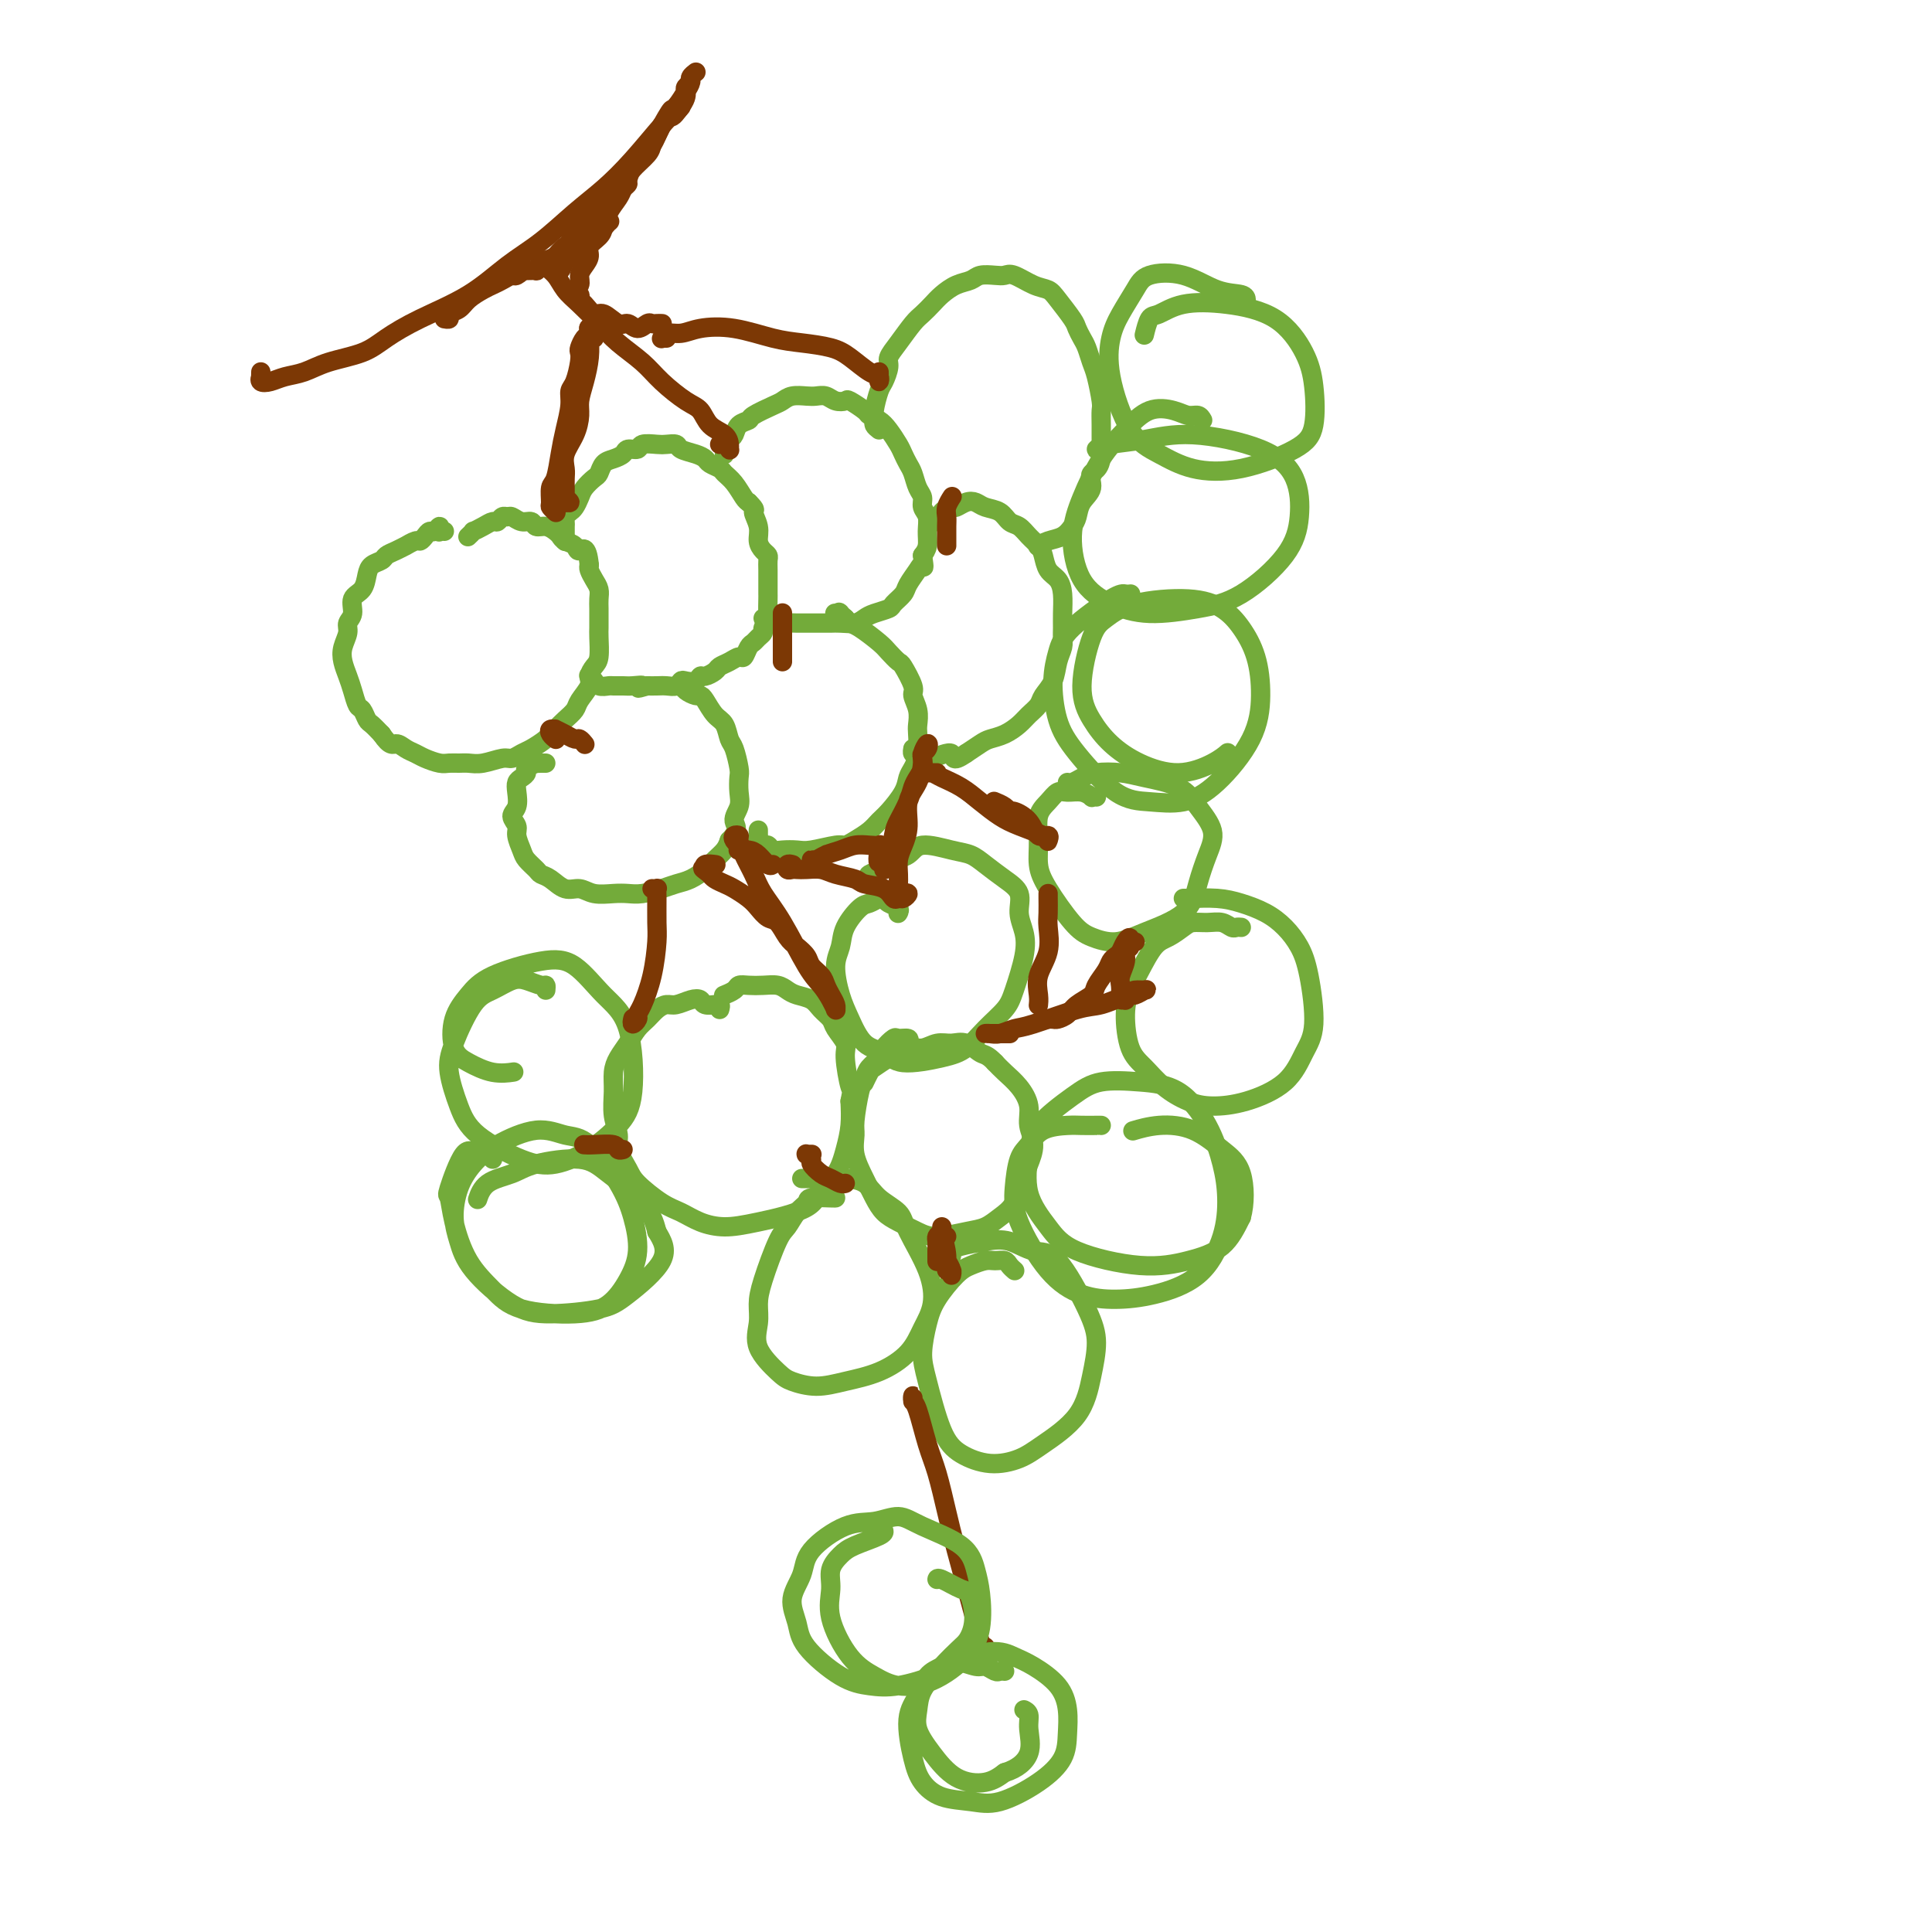 <svg viewBox='0 0 400 400' version='1.1' xmlns='http://www.w3.org/2000/svg' xmlns:xlink='http://www.w3.org/1999/xlink'><g fill='none' stroke='rgb(115,171,58)' stroke-width='4' stroke-linecap='round' stroke-linejoin='round'><path d='M92,110c-0.416,-0.039 -0.833,-0.078 -1,0c-0.167,0.078 -0.086,0.272 0,0c0.086,-0.272 0.177,-1.011 0,-1c-0.177,0.011 -0.624,0.772 -1,1c-0.376,0.228 -0.683,-0.079 -1,0c-0.317,0.079 -0.644,0.542 -1,1c-0.356,0.458 -0.742,0.910 -1,1c-0.258,0.090 -0.388,-0.183 -1,0c-0.612,0.183 -1.707,0.823 -2,1c-0.293,0.177 0.216,-0.108 0,0c-0.216,0.108 -1.157,0.608 -2,1c-0.843,0.392 -1.586,0.675 -2,1c-0.414,0.325 -0.497,0.691 -1,1c-0.503,0.309 -1.426,0.562 -2,1c-0.574,0.438 -0.799,1.062 -1,2c-0.201,0.938 -0.379,2.190 -1,3c-0.621,0.810 -1.687,1.179 -2,2c-0.313,0.821 0.125,2.096 0,3c-0.125,0.904 -0.815,1.439 -1,2c-0.185,0.561 0.136,1.150 0,2c-0.136,0.850 -0.727,1.962 -1,3c-0.273,1.038 -0.228,2.003 0,3c0.228,0.997 0.639,2.025 1,3c0.361,0.975 0.673,1.896 1,3c0.327,1.104 0.668,2.393 1,3c0.332,0.607 0.656,0.534 1,1c0.344,0.466 0.708,1.472 1,2c0.292,0.528 0.512,0.580 1,1c0.488,0.420 1.244,1.210 2,2'/><path d='M79,152c1.823,2.726 2.379,2.041 3,2c0.621,-0.041 1.307,0.563 2,1c0.693,0.437 1.393,0.706 2,1c0.607,0.294 1.121,0.615 2,1c0.879,0.385 2.124,0.836 3,1c0.876,0.164 1.383,0.040 2,0c0.617,-0.040 1.344,0.004 2,0c0.656,-0.004 1.240,-0.057 2,0c0.760,0.057 1.697,0.223 3,0c1.303,-0.223 2.972,-0.836 4,-1c1.028,-0.164 1.416,0.122 2,0c0.584,-0.122 1.363,-0.651 2,-1c0.637,-0.349 1.130,-0.516 2,-1c0.870,-0.484 2.116,-1.283 3,-2c0.884,-0.717 1.408,-1.351 2,-2c0.592,-0.649 1.254,-1.314 2,-2c0.746,-0.686 1.576,-1.391 2,-2c0.424,-0.609 0.443,-1.120 1,-2c0.557,-0.880 1.652,-2.130 2,-3c0.348,-0.870 -0.050,-1.360 0,-2c0.050,-0.640 0.549,-1.431 1,-2c0.451,-0.569 0.853,-0.915 1,-2c0.147,-1.085 0.039,-2.910 0,-4c-0.039,-1.090 -0.010,-1.447 0,-2c0.010,-0.553 -0.000,-1.303 0,-2c0.000,-0.697 0.010,-1.342 0,-2c-0.010,-0.658 -0.041,-1.328 0,-2c0.041,-0.672 0.155,-1.345 0,-2c-0.155,-0.655 -0.580,-1.292 -1,-2c-0.420,-0.708 -0.834,-1.488 -1,-2c-0.166,-0.512 -0.083,-0.756 0,-1'/><path d='M122,117c-0.421,-4.499 -1.474,-3.247 -2,-3c-0.526,0.247 -0.525,-0.512 -1,-1c-0.475,-0.488 -1.427,-0.704 -2,-1c-0.573,-0.296 -0.769,-0.672 -1,-1c-0.231,-0.328 -0.498,-0.609 -1,-1c-0.502,-0.391 -1.237,-0.893 -2,-1c-0.763,-0.107 -1.552,0.182 -2,0c-0.448,-0.182 -0.554,-0.834 -1,-1c-0.446,-0.166 -1.233,0.156 -2,0c-0.767,-0.156 -1.514,-0.789 -2,-1c-0.486,-0.211 -0.710,-0.001 -1,0c-0.290,0.001 -0.646,-0.206 -1,0c-0.354,0.206 -0.707,0.825 -1,1c-0.293,0.175 -0.527,-0.093 -1,0c-0.473,0.093 -1.185,0.547 -2,1c-0.815,0.453 -1.734,0.905 -2,1c-0.266,0.095 0.121,-0.167 0,0c-0.121,0.167 -0.749,0.762 -1,1c-0.251,0.238 -0.126,0.119 0,0'/><path d='M117,112c0.000,0.089 0.000,0.179 0,0c-0.000,-0.179 -0.001,-0.625 0,-1c0.001,-0.375 0.003,-0.678 0,-1c-0.003,-0.322 -0.012,-0.663 0,-1c0.012,-0.337 0.045,-0.671 0,-1c-0.045,-0.329 -0.168,-0.654 0,-1c0.168,-0.346 0.626,-0.713 1,-1c0.374,-0.287 0.664,-0.496 1,-1c0.336,-0.504 0.719,-1.305 1,-2c0.281,-0.695 0.459,-1.286 1,-2c0.541,-0.714 1.444,-1.553 2,-2c0.556,-0.447 0.764,-0.502 1,-1c0.236,-0.498 0.501,-1.439 1,-2c0.499,-0.561 1.231,-0.743 2,-1c0.769,-0.257 1.575,-0.591 2,-1c0.425,-0.409 0.470,-0.894 1,-1c0.530,-0.106 1.547,0.167 2,0c0.453,-0.167 0.343,-0.774 1,-1c0.657,-0.226 2.080,-0.072 3,0c0.920,0.072 1.336,0.061 2,0c0.664,-0.061 1.577,-0.171 2,0c0.423,0.171 0.355,0.623 1,1c0.645,0.377 2.003,0.678 3,1c0.997,0.322 1.632,0.665 2,1c0.368,0.335 0.469,0.660 1,1c0.531,0.340 1.490,0.693 2,1c0.510,0.307 0.570,0.567 1,1c0.430,0.433 1.231,1.040 2,2c0.769,0.960 1.505,2.274 2,3c0.495,0.726 0.747,0.863 1,1'/><path d='M155,104c1.864,1.859 1.025,1.506 1,2c-0.025,0.494 0.764,1.833 1,3c0.236,1.167 -0.080,2.160 0,3c0.080,0.840 0.557,1.527 1,2c0.443,0.473 0.851,0.733 1,1c0.149,0.267 0.040,0.542 0,1c-0.040,0.458 -0.011,1.100 0,2c0.011,0.900 0.004,2.057 0,3c-0.004,0.943 -0.005,1.671 0,2c0.005,0.329 0.016,0.259 0,1c-0.016,0.741 -0.060,2.292 0,3c0.060,0.708 0.223,0.571 0,1c-0.223,0.429 -0.833,1.423 -1,2c-0.167,0.577 0.110,0.737 0,1c-0.110,0.263 -0.606,0.630 -1,1c-0.394,0.370 -0.686,0.743 -1,1c-0.314,0.257 -0.652,0.398 -1,1c-0.348,0.602 -0.708,1.667 -1,2c-0.292,0.333 -0.516,-0.064 -1,0c-0.484,0.064 -1.229,0.591 -2,1c-0.771,0.409 -1.567,0.702 -2,1c-0.433,0.298 -0.501,0.602 -1,1c-0.499,0.398 -1.429,0.890 -2,1c-0.571,0.110 -0.782,-0.163 -1,0c-0.218,0.163 -0.443,0.762 -1,1c-0.557,0.238 -1.448,0.116 -2,0c-0.552,-0.116 -0.767,-0.227 -1,0c-0.233,0.227 -0.485,0.793 -1,1c-0.515,0.207 -1.292,0.056 -2,0c-0.708,-0.056 -1.345,-0.016 -2,0c-0.655,0.016 -1.327,0.008 -2,0'/><path d='M134,142c-3.224,0.928 -1.282,0.248 -1,0c0.282,-0.248 -1.094,-0.065 -2,0c-0.906,0.065 -1.343,0.014 -2,0c-0.657,-0.014 -1.534,0.011 -2,0c-0.466,-0.011 -0.521,-0.059 -1,0c-0.479,0.059 -1.383,0.226 -2,0c-0.617,-0.226 -0.949,-0.844 -1,-1c-0.051,-0.156 0.179,0.150 0,0c-0.179,-0.150 -0.765,-0.757 -1,-1c-0.235,-0.243 -0.117,-0.121 0,0'/><path d='M150,94c-0.006,0.090 -0.012,0.180 0,0c0.012,-0.180 0.044,-0.629 0,-1c-0.044,-0.371 -0.162,-0.663 0,-1c0.162,-0.337 0.604,-0.719 1,-1c0.396,-0.281 0.747,-0.460 1,-1c0.253,-0.540 0.410,-1.440 1,-2c0.590,-0.560 1.613,-0.781 2,-1c0.387,-0.219 0.138,-0.437 1,-1c0.862,-0.563 2.836,-1.471 4,-2c1.164,-0.529 1.519,-0.679 2,-1c0.481,-0.321 1.087,-0.815 2,-1c0.913,-0.185 2.133,-0.063 3,0c0.867,0.063 1.382,0.068 2,0c0.618,-0.068 1.339,-0.208 2,0c0.661,0.208 1.261,0.763 2,1c0.739,0.237 1.615,0.157 2,0c0.385,-0.157 0.277,-0.391 1,0c0.723,0.391 2.277,1.407 3,2c0.723,0.593 0.613,0.764 1,1c0.387,0.236 1.269,0.539 2,1c0.731,0.461 1.309,1.081 2,2c0.691,0.919 1.494,2.137 2,3c0.506,0.863 0.714,1.372 1,2c0.286,0.628 0.650,1.376 1,2c0.350,0.624 0.686,1.125 1,2c0.314,0.875 0.606,2.124 1,3c0.394,0.876 0.891,1.379 1,2c0.109,0.621 -0.170,1.360 0,2c0.170,0.640 0.788,1.182 1,2c0.212,0.818 0.019,1.913 0,3c-0.019,1.087 0.138,2.168 0,3c-0.138,0.832 -0.569,1.416 -1,2'/><path d='M191,115c0.494,3.374 0.230,2.308 0,2c-0.230,-0.308 -0.427,0.141 -1,1c-0.573,0.859 -1.522,2.128 -2,3c-0.478,0.872 -0.484,1.347 -1,2c-0.516,0.653 -1.541,1.485 -2,2c-0.459,0.515 -0.353,0.712 -1,1c-0.647,0.288 -2.046,0.666 -3,1c-0.954,0.334 -1.462,0.626 -2,1c-0.538,0.374 -1.107,0.832 -2,1c-0.893,0.168 -2.112,0.045 -3,0c-0.888,-0.045 -1.445,-0.012 -2,0c-0.555,0.012 -1.107,0.004 -2,0c-0.893,-0.004 -2.127,-0.005 -3,0c-0.873,0.005 -1.387,0.015 -2,0c-0.613,-0.015 -1.327,-0.057 -2,0c-0.673,0.057 -1.305,0.211 -2,0c-0.695,-0.211 -1.454,-0.789 -2,-1c-0.546,-0.211 -0.878,-0.057 -1,0c-0.122,0.057 -0.035,0.016 0,0c0.035,-0.016 0.017,-0.008 0,0'/><path d='M113,158c-0.457,0.002 -0.915,0.003 -1,0c-0.085,-0.003 0.202,-0.012 0,0c-0.202,0.012 -0.894,0.045 -1,0c-0.106,-0.045 0.374,-0.167 0,0c-0.374,0.167 -1.603,0.624 -2,1c-0.397,0.376 0.039,0.671 0,1c-0.039,0.329 -0.551,0.693 -1,1c-0.449,0.307 -0.834,0.558 -1,1c-0.166,0.442 -0.112,1.076 0,2c0.112,0.924 0.282,2.138 0,3c-0.282,0.862 -1.016,1.371 -1,2c0.016,0.629 0.782,1.376 1,2c0.218,0.624 -0.111,1.123 0,2c0.111,0.877 0.662,2.132 1,3c0.338,0.868 0.464,1.351 1,2c0.536,0.649 1.484,1.465 2,2c0.516,0.535 0.601,0.788 1,1c0.399,0.212 1.110,0.383 2,1c0.890,0.617 1.957,1.682 3,2c1.043,0.318 2.063,-0.110 3,0c0.937,0.110 1.791,0.759 3,1c1.209,0.241 2.774,0.076 4,0c1.226,-0.076 2.113,-0.061 3,0c0.887,0.061 1.774,0.168 3,0c1.226,-0.168 2.789,-0.611 4,-1c1.211,-0.389 2.068,-0.723 3,-1c0.932,-0.277 1.938,-0.497 3,-1c1.062,-0.503 2.182,-1.289 3,-2c0.818,-0.711 1.336,-1.345 2,-2c0.664,-0.655 1.476,-1.330 2,-2c0.524,-0.670 0.762,-1.335 1,-2'/><path d='M151,174c2.332,-2.308 1.162,-3.077 1,-4c-0.162,-0.923 0.686,-1.998 1,-3c0.314,-1.002 0.095,-1.930 0,-3c-0.095,-1.070 -0.066,-2.283 0,-3c0.066,-0.717 0.170,-0.939 0,-2c-0.170,-1.061 -0.612,-2.960 -1,-4c-0.388,-1.040 -0.720,-1.221 -1,-2c-0.280,-0.779 -0.508,-2.155 -1,-3c-0.492,-0.845 -1.249,-1.157 -2,-2c-0.751,-0.843 -1.496,-2.215 -2,-3c-0.504,-0.785 -0.766,-0.981 -1,-1c-0.234,-0.019 -0.441,0.138 -1,0c-0.559,-0.138 -1.469,-0.573 -2,-1c-0.531,-0.427 -0.681,-0.846 -1,-1c-0.319,-0.154 -0.805,-0.044 -1,0c-0.195,0.044 -0.097,0.022 0,0'/><path d='M157,172c0.002,-0.119 0.003,-0.238 0,0c-0.003,0.238 -0.012,0.833 0,1c0.012,0.167 0.044,-0.095 0,0c-0.044,0.095 -0.164,0.547 0,1c0.164,0.453 0.614,0.906 1,1c0.386,0.094 0.709,-0.170 1,0c0.291,0.170 0.550,0.774 1,1c0.450,0.226 1.090,0.075 2,0c0.910,-0.075 2.091,-0.075 3,0c0.909,0.075 1.545,0.224 3,0c1.455,-0.224 3.727,-0.823 5,-1c1.273,-0.177 1.547,0.068 2,0c0.453,-0.068 1.084,-0.447 2,-1c0.916,-0.553 2.115,-1.279 3,-2c0.885,-0.721 1.455,-1.439 2,-2c0.545,-0.561 1.064,-0.967 2,-2c0.936,-1.033 2.289,-2.693 3,-4c0.711,-1.307 0.779,-2.261 1,-3c0.221,-0.739 0.596,-1.264 1,-2c0.404,-0.736 0.836,-1.682 1,-3c0.164,-1.318 0.060,-3.008 0,-4c-0.060,-0.992 -0.076,-1.285 0,-2c0.076,-0.715 0.243,-1.850 0,-3c-0.243,-1.150 -0.895,-2.314 -1,-3c-0.105,-0.686 0.336,-0.892 0,-2c-0.336,-1.108 -1.448,-3.116 -2,-4c-0.552,-0.884 -0.543,-0.642 -1,-1c-0.457,-0.358 -1.379,-1.314 -2,-2c-0.621,-0.686 -0.940,-1.101 -2,-2c-1.060,-0.899 -2.862,-2.280 -4,-3c-1.138,-0.720 -1.611,-0.777 -2,-1c-0.389,-0.223 -0.695,-0.611 -1,-1'/><path d='M175,128c-2.024,-1.774 -1.083,-1.208 -1,-1c0.083,0.208 -0.690,0.060 -1,0c-0.310,-0.060 -0.155,-0.030 0,0'/><path d='M194,108c-0.128,-0.444 -0.256,-0.889 0,-1c0.256,-0.111 0.898,0.110 1,0c0.102,-0.110 -0.334,-0.552 0,-1c0.334,-0.448 1.439,-0.901 2,-1c0.561,-0.099 0.577,0.158 1,0c0.423,-0.158 1.254,-0.729 2,-1c0.746,-0.271 1.407,-0.242 2,0c0.593,0.242 1.117,0.698 2,1c0.883,0.302 2.124,0.451 3,1c0.876,0.549 1.387,1.497 2,2c0.613,0.503 1.329,0.561 2,1c0.671,0.439 1.297,1.258 2,2c0.703,0.742 1.485,1.408 2,2c0.515,0.592 0.765,1.110 1,2c0.235,0.890 0.455,2.153 1,3c0.545,0.847 1.414,1.277 2,2c0.586,0.723 0.890,1.740 1,3c0.110,1.260 0.026,2.762 0,4c-0.026,1.238 0.005,2.211 0,3c-0.005,0.789 -0.047,1.394 0,2c0.047,0.606 0.182,1.212 0,2c-0.182,0.788 -0.682,1.758 -1,3c-0.318,1.242 -0.455,2.755 -1,4c-0.545,1.245 -1.500,2.221 -2,3c-0.500,0.779 -0.547,1.361 -1,2c-0.453,0.639 -1.314,1.336 -2,2c-0.686,0.664 -1.198,1.294 -2,2c-0.802,0.706 -1.895,1.488 -3,2c-1.105,0.512 -2.220,0.753 -3,1c-0.780,0.247 -1.223,0.499 -2,1c-0.777,0.501 -1.889,1.250 -3,2'/><path d='M200,156c-3.251,2.264 -2.377,0.426 -3,0c-0.623,-0.426 -2.741,0.562 -4,1c-1.259,0.438 -1.658,0.327 -2,0c-0.342,-0.327 -0.628,-0.871 -1,-1c-0.372,-0.129 -0.831,0.158 -1,0c-0.169,-0.158 -0.048,-0.759 0,-1c0.048,-0.241 0.024,-0.120 0,0'/><path d='M182,89c-0.429,-0.340 -0.858,-0.681 -1,-1c-0.142,-0.319 0.005,-0.617 0,-1c-0.005,-0.383 -0.160,-0.850 0,-2c0.160,-1.150 0.636,-2.981 1,-4c0.364,-1.019 0.615,-1.225 1,-2c0.385,-0.775 0.904,-2.119 1,-3c0.096,-0.881 -0.231,-1.300 0,-2c0.231,-0.700 1.020,-1.682 2,-3c0.980,-1.318 2.152,-2.973 3,-4c0.848,-1.027 1.372,-1.427 2,-2c0.628,-0.573 1.361,-1.320 2,-2c0.639,-0.680 1.186,-1.293 2,-2c0.814,-0.707 1.895,-1.510 3,-2c1.105,-0.490 2.234,-0.669 3,-1c0.766,-0.331 1.170,-0.814 2,-1c0.830,-0.186 2.085,-0.075 3,0c0.915,0.075 1.490,0.115 2,0c0.510,-0.115 0.956,-0.385 2,0c1.044,0.385 2.685,1.426 4,2c1.315,0.574 2.303,0.682 3,1c0.697,0.318 1.104,0.847 2,2c0.896,1.153 2.282,2.931 3,4c0.718,1.069 0.770,1.428 1,2c0.230,0.572 0.640,1.358 1,2c0.360,0.642 0.671,1.140 1,2c0.329,0.860 0.677,2.081 1,3c0.323,0.919 0.623,1.536 1,3c0.377,1.464 0.833,3.774 1,5c0.167,1.226 0.045,1.369 0,2c-0.045,0.631 -0.013,1.752 0,3c0.013,1.248 0.006,2.624 0,4'/><path d='M228,92c0.446,5.237 -1.438,5.328 -2,6c-0.562,0.672 0.198,1.924 0,3c-0.198,1.076 -1.355,1.976 -2,3c-0.645,1.024 -0.779,2.173 -1,3c-0.221,0.827 -0.529,1.332 -1,2c-0.471,0.668 -1.106,1.499 -2,2c-0.894,0.501 -2.048,0.673 -3,1c-0.952,0.327 -1.700,0.808 -2,1c-0.300,0.192 -0.150,0.096 0,0'/><path d='M149,209c0.128,-0.425 0.256,-0.849 0,-1c-0.256,-0.151 -0.897,-0.027 -1,0c-0.103,0.027 0.330,-0.041 0,0c-0.330,0.041 -1.425,0.193 -2,0c-0.575,-0.193 -0.629,-0.729 -1,-1c-0.371,-0.271 -1.058,-0.277 -2,0c-0.942,0.277 -2.139,0.836 -3,1c-0.861,0.164 -1.385,-0.066 -2,0c-0.615,0.066 -1.320,0.429 -2,1c-0.680,0.571 -1.335,1.348 -2,2c-0.665,0.652 -1.341,1.177 -2,2c-0.659,0.823 -1.302,1.945 -2,3c-0.698,1.055 -1.451,2.043 -2,3c-0.549,0.957 -0.895,1.882 -1,3c-0.105,1.118 0.031,2.428 0,4c-0.031,1.572 -0.229,3.406 0,5c0.229,1.594 0.886,2.948 1,4c0.114,1.052 -0.315,1.800 0,3c0.315,1.200 1.374,2.850 2,4c0.626,1.150 0.819,1.801 2,3c1.181,1.199 3.349,2.947 5,4c1.651,1.053 2.786,1.413 4,2c1.214,0.587 2.509,1.402 4,2c1.491,0.598 3.180,0.980 5,1c1.820,0.020 3.773,-0.321 7,-1c3.227,-0.679 7.730,-1.696 10,-3c2.270,-1.304 2.307,-2.896 3,-4c0.693,-1.104 2.041,-1.718 3,-3c0.959,-1.282 1.527,-3.230 2,-5c0.473,-1.770 0.849,-3.363 1,-5c0.151,-1.637 0.075,-3.319 0,-5'/><path d='M176,228c0.533,-2.673 0.365,-1.857 0,-3c-0.365,-1.143 -0.927,-4.245 -1,-6c-0.073,-1.755 0.343,-2.162 0,-3c-0.343,-0.838 -1.447,-2.108 -2,-3c-0.553,-0.892 -0.557,-1.404 -1,-2c-0.443,-0.596 -1.325,-1.274 -2,-2c-0.675,-0.726 -1.142,-1.501 -2,-2c-0.858,-0.499 -2.106,-0.722 -3,-1c-0.894,-0.278 -1.434,-0.611 -2,-1c-0.566,-0.389 -1.159,-0.833 -2,-1c-0.841,-0.167 -1.932,-0.055 -3,0c-1.068,0.055 -2.114,0.053 -3,0c-0.886,-0.053 -1.610,-0.158 -2,0c-0.390,0.158 -0.444,0.578 -1,1c-0.556,0.422 -1.613,0.845 -2,1c-0.387,0.155 -0.104,0.042 0,0c0.104,-0.042 0.030,-0.012 0,0c-0.030,0.012 -0.015,0.006 0,0'/><path d='M189,217c-0.407,0.082 -0.815,0.164 -1,0c-0.185,-0.164 -0.148,-0.574 0,-1c0.148,-0.426 0.406,-0.868 0,-1c-0.406,-0.132 -1.474,0.048 -2,0c-0.526,-0.048 -0.508,-0.322 -1,0c-0.492,0.322 -1.494,1.241 -2,2c-0.506,0.759 -0.518,1.358 -1,2c-0.482,0.642 -1.435,1.325 -2,2c-0.565,0.675 -0.741,1.340 -1,2c-0.259,0.660 -0.599,1.313 -1,3c-0.401,1.687 -0.861,4.408 -1,6c-0.139,1.592 0.045,2.054 0,3c-0.045,0.946 -0.319,2.375 0,4c0.319,1.625 1.233,3.447 2,5c0.767,1.553 1.389,2.837 2,4c0.611,1.163 1.213,2.203 2,3c0.787,0.797 1.761,1.350 3,2c1.239,0.650 2.743,1.398 4,2c1.257,0.602 2.265,1.058 4,1c1.735,-0.058 4.195,-0.631 6,-1c1.805,-0.369 2.955,-0.534 4,-1c1.045,-0.466 1.984,-1.233 3,-2c1.016,-0.767 2.111,-1.534 3,-3c0.889,-1.466 1.574,-3.630 2,-5c0.426,-1.370 0.592,-1.945 1,-3c0.408,-1.055 1.056,-2.590 1,-4c-0.056,-1.410 -0.816,-2.696 -1,-4c-0.184,-1.304 0.208,-2.628 0,-4c-0.208,-1.372 -1.018,-2.792 -2,-4c-0.982,-1.208 -2.138,-2.202 -3,-3c-0.862,-0.798 -1.431,-1.399 -2,-2'/><path d='M206,220c-1.619,-1.723 -2.166,-1.529 -3,-2c-0.834,-0.471 -1.955,-1.606 -3,-2c-1.045,-0.394 -2.015,-0.047 -3,0c-0.985,0.047 -1.983,-0.205 -3,0c-1.017,0.205 -2.051,0.866 -3,1c-0.949,0.134 -1.813,-0.258 -3,0c-1.187,0.258 -2.696,1.166 -4,2c-1.304,0.834 -2.401,1.595 -3,2c-0.599,0.405 -0.700,0.455 -1,1c-0.300,0.545 -0.800,1.584 -1,2c-0.200,0.416 -0.100,0.208 0,0'/><path d='M173,248c-0.003,-0.005 -0.007,-0.011 0,0c0.007,0.011 0.024,0.037 -1,0c-1.024,-0.037 -3.088,-0.139 -4,0c-0.912,0.139 -0.671,0.518 -1,1c-0.329,0.482 -1.227,1.066 -2,2c-0.773,0.934 -1.422,2.219 -2,3c-0.578,0.781 -1.087,1.057 -2,3c-0.913,1.943 -2.232,5.553 -3,8c-0.768,2.447 -0.987,3.730 -1,5c-0.013,1.270 0.179,2.527 0,4c-0.179,1.473 -0.728,3.163 0,5c0.728,1.837 2.734,3.822 4,5c1.266,1.178 1.791,1.548 3,2c1.209,0.452 3.100,0.985 5,1c1.900,0.015 3.809,-0.489 6,-1c2.191,-0.511 4.664,-1.028 7,-2c2.336,-0.972 4.535,-2.399 6,-4c1.465,-1.601 2.196,-3.377 3,-5c0.804,-1.623 1.681,-3.095 2,-5c0.319,-1.905 0.081,-4.244 -1,-7c-1.081,-2.756 -3.005,-5.929 -4,-8c-0.995,-2.071 -1.060,-3.038 -2,-4c-0.940,-0.962 -2.756,-1.918 -4,-3c-1.244,-1.082 -1.916,-2.290 -3,-3c-1.084,-0.710 -2.581,-0.922 -4,-1c-1.419,-0.078 -2.759,-0.021 -4,0c-1.241,0.021 -2.384,0.006 -3,0c-0.616,-0.006 -0.704,-0.002 -1,0c-0.296,0.002 -0.799,0.000 -1,0c-0.201,-0.000 -0.101,-0.000 0,0'/><path d='M186,189c-0.054,0.090 -0.108,0.181 0,0c0.108,-0.181 0.376,-0.633 0,-1c-0.376,-0.367 -1.398,-0.648 -2,-1c-0.602,-0.352 -0.785,-0.776 -1,-1c-0.215,-0.224 -0.463,-0.247 -1,0c-0.537,0.247 -1.364,0.766 -2,1c-0.636,0.234 -1.082,0.183 -2,1c-0.918,0.817 -2.307,2.502 -3,4c-0.693,1.498 -0.689,2.807 -1,4c-0.311,1.193 -0.936,2.269 -1,4c-0.064,1.731 0.432,4.118 1,6c0.568,1.882 1.208,3.258 2,5c0.792,1.742 1.737,3.849 3,5c1.263,1.151 2.843,1.344 4,2c1.157,0.656 1.889,1.775 4,2c2.111,0.225 5.601,-0.442 8,-1c2.399,-0.558 3.708,-1.005 5,-2c1.292,-0.995 2.568,-2.538 4,-4c1.432,-1.462 3.020,-2.845 4,-4c0.980,-1.155 1.350,-2.084 2,-4c0.650,-1.916 1.578,-4.820 2,-7c0.422,-2.180 0.339,-3.637 0,-5c-0.339,-1.363 -0.933,-2.631 -1,-4c-0.067,-1.369 0.393,-2.838 0,-4c-0.393,-1.162 -1.639,-2.016 -3,-3c-1.361,-0.984 -2.839,-2.099 -4,-3c-1.161,-0.901 -2.007,-1.587 -3,-2c-0.993,-0.413 -2.132,-0.554 -4,-1c-1.868,-0.446 -4.464,-1.197 -6,-1c-1.536,0.197 -2.010,1.342 -3,2c-0.990,0.658 -2.495,0.829 -4,1'/><path d='M184,178c-1.419,0.868 -1.466,1.539 -2,2c-0.534,0.461 -1.555,0.712 -2,1c-0.445,0.288 -0.315,0.613 0,1c0.315,0.387 0.816,0.835 1,1c0.184,0.165 0.053,0.047 0,0c-0.053,-0.047 -0.026,-0.024 0,0'/><path d='M257,192c-0.351,-0.031 -0.703,-0.061 -1,0c-0.297,0.061 -0.540,0.215 -1,0c-0.460,-0.215 -1.137,-0.797 -2,-1c-0.863,-0.203 -1.910,-0.027 -3,0c-1.090,0.027 -2.221,-0.096 -3,0c-0.779,0.096 -1.206,0.412 -2,1c-0.794,0.588 -1.954,1.448 -3,2c-1.046,0.552 -1.977,0.794 -3,2c-1.023,1.206 -2.136,3.375 -3,5c-0.864,1.625 -1.478,2.707 -2,4c-0.522,1.293 -0.952,2.798 -1,5c-0.048,2.202 0.284,5.102 1,7c0.716,1.898 1.815,2.795 3,4c1.185,1.205 2.456,2.719 4,4c1.544,1.281 3.361,2.328 5,3c1.639,0.672 3.099,0.969 5,1c1.901,0.031 4.244,-0.202 7,-1c2.756,-0.798 5.924,-2.159 8,-4c2.076,-1.841 3.059,-4.162 4,-6c0.941,-1.838 1.838,-3.192 2,-6c0.162,-2.808 -0.413,-7.071 -1,-10c-0.587,-2.929 -1.187,-4.526 -2,-6c-0.813,-1.474 -1.840,-2.826 -3,-4c-1.160,-1.174 -2.453,-2.171 -4,-3c-1.547,-0.829 -3.346,-1.490 -5,-2c-1.654,-0.510 -3.161,-0.869 -5,-1c-1.839,-0.131 -4.008,-0.035 -5,0c-0.992,0.035 -0.805,0.009 -1,0c-0.195,-0.009 -0.770,-0.003 -1,0c-0.230,0.003 -0.115,0.001 0,0'/><path d='M227,165c-0.462,-0.031 -0.925,-0.062 -1,0c-0.075,0.062 0.237,0.218 0,0c-0.237,-0.218 -1.024,-0.811 -2,-1c-0.976,-0.189 -2.142,0.027 -3,0c-0.858,-0.027 -1.408,-0.297 -2,0c-0.592,0.297 -1.227,1.160 -2,2c-0.773,0.840 -1.683,1.657 -2,3c-0.317,1.343 -0.039,3.214 0,5c0.039,1.786 -0.161,3.489 0,5c0.161,1.511 0.681,2.831 2,5c1.319,2.169 3.435,5.187 5,7c1.565,1.813 2.579,2.419 4,3c1.421,0.581 3.248,1.136 5,1c1.752,-0.136 3.428,-0.961 6,-2c2.572,-1.039 6.039,-2.290 8,-4c1.961,-1.710 2.415,-3.879 3,-6c0.585,-2.121 1.301,-4.193 2,-6c0.699,-1.807 1.382,-3.349 1,-5c-0.382,-1.651 -1.828,-3.410 -3,-5c-1.172,-1.590 -2.071,-3.012 -4,-4c-1.929,-0.988 -4.888,-1.543 -7,-2c-2.112,-0.457 -3.379,-0.816 -5,-1c-1.621,-0.184 -3.597,-0.193 -5,0c-1.403,0.193 -2.232,0.588 -3,1c-0.768,0.412 -1.476,0.842 -2,1c-0.524,0.158 -0.864,0.045 -1,0c-0.136,-0.045 -0.068,-0.023 0,0'/><path d='M210,263c-0.026,-0.022 -0.052,-0.044 0,0c0.052,0.044 0.181,0.155 0,0c-0.181,-0.155 -0.670,-0.575 -1,-1c-0.330,-0.425 -0.499,-0.857 -1,-1c-0.501,-0.143 -1.335,0.001 -2,0c-0.665,-0.001 -1.162,-0.148 -2,0c-0.838,0.148 -2.019,0.591 -3,1c-0.981,0.409 -1.764,0.785 -3,2c-1.236,1.215 -2.925,3.269 -4,5c-1.075,1.731 -1.535,3.138 -2,5c-0.465,1.862 -0.934,4.177 -1,6c-0.066,1.823 0.271,3.152 1,6c0.729,2.848 1.850,7.215 3,10c1.150,2.785 2.328,3.988 4,5c1.672,1.012 3.838,1.834 6,2c2.162,0.166 4.321,-0.324 6,-1c1.679,-0.676 2.878,-1.539 5,-3c2.122,-1.461 5.167,-3.520 7,-6c1.833,-2.480 2.456,-5.380 3,-8c0.544,-2.620 1.010,-4.958 1,-7c-0.010,-2.042 -0.497,-3.788 -2,-7c-1.503,-3.212 -4.024,-7.891 -6,-10c-1.976,-2.109 -3.409,-1.648 -5,-2c-1.591,-0.352 -3.340,-1.516 -5,-2c-1.660,-0.484 -3.229,-0.287 -5,0c-1.771,0.287 -3.743,0.665 -5,1c-1.257,0.335 -1.800,0.629 -2,1c-0.200,0.371 -0.057,0.820 0,1c0.057,0.180 0.029,0.090 0,0'/></g>
<g fill='none' stroke='rgb(124,56,5)' stroke-width='4' stroke-linecap='round' stroke-linejoin='round'><path d='M54,77c-0.012,0.451 -0.023,0.902 0,1c0.023,0.098 0.081,-0.158 0,0c-0.081,0.158 -0.300,0.730 0,1c0.300,0.270 1.118,0.239 2,0c0.882,-0.239 1.826,-0.685 3,-1c1.174,-0.315 2.578,-0.498 4,-1c1.422,-0.502 2.864,-1.321 5,-2c2.136,-0.679 4.968,-1.216 7,-2c2.032,-0.784 3.265,-1.814 5,-3c1.735,-1.186 3.971,-2.529 7,-4c3.029,-1.471 6.850,-3.070 10,-5c3.150,-1.930 5.628,-4.190 8,-6c2.372,-1.810 4.638,-3.170 7,-5c2.362,-1.830 4.821,-4.129 7,-6c2.179,-1.871 4.077,-3.314 6,-5c1.923,-1.686 3.870,-3.616 6,-6c2.130,-2.384 4.441,-5.224 6,-7c1.559,-1.776 2.365,-2.490 3,-3c0.635,-0.510 1.098,-0.817 1,-1c-0.098,-0.183 -0.757,-0.242 -1,0c-0.243,0.242 -0.069,0.783 0,1c0.069,0.217 0.035,0.108 0,0'/><path d='M113,55c-0.028,0.113 -0.056,0.226 0,0c0.056,-0.226 0.195,-0.790 0,-1c-0.195,-0.210 -0.726,-0.065 -1,0c-0.274,0.065 -0.292,0.051 0,0c0.292,-0.051 0.895,-0.139 1,0c0.105,0.139 -0.289,0.504 0,1c0.289,0.496 1.261,1.122 2,2c0.739,0.878 1.243,2.009 2,3c0.757,0.991 1.765,1.842 3,3c1.235,1.158 2.697,2.621 4,4c1.303,1.379 2.446,2.672 4,4c1.554,1.328 3.517,2.691 5,4c1.483,1.309 2.485,2.563 4,4c1.515,1.437 3.545,3.057 5,4c1.455,0.943 2.337,1.209 3,2c0.663,0.791 1.107,2.108 2,3c0.893,0.892 2.237,1.360 3,2c0.763,0.640 0.947,1.454 1,2c0.053,0.546 -0.024,0.826 0,1c0.024,0.174 0.151,0.243 0,0c-0.151,-0.243 -0.579,-0.796 -1,-1c-0.421,-0.204 -0.835,-0.058 -1,0c-0.165,0.058 -0.083,0.029 0,0'/><path d='M123,70c-0.030,-0.453 -0.061,-0.907 0,-1c0.061,-0.093 0.213,0.174 0,0c-0.213,-0.174 -0.792,-0.791 -1,-1c-0.208,-0.209 -0.045,-0.011 0,0c0.045,0.011 -0.027,-0.166 0,0c0.027,0.166 0.151,0.675 0,1c-0.151,0.325 -0.579,0.465 -1,1c-0.421,0.535 -0.835,1.466 -1,2c-0.165,0.534 -0.082,0.672 0,1c0.082,0.328 0.163,0.845 0,2c-0.163,1.155 -0.568,2.947 -1,4c-0.432,1.053 -0.889,1.368 -1,2c-0.111,0.632 0.124,1.582 0,3c-0.124,1.418 -0.607,3.305 -1,5c-0.393,1.695 -0.695,3.199 -1,5c-0.305,1.801 -0.614,3.898 -1,5c-0.386,1.102 -0.849,1.210 -1,2c-0.151,0.790 0.011,2.263 0,3c-0.011,0.737 -0.195,0.737 0,1c0.195,0.263 0.770,0.789 1,1c0.230,0.211 0.115,0.105 0,0'/><path d='M138,70c-0.422,-0.002 -0.844,-0.005 -1,0c-0.156,0.005 -0.047,0.016 0,0c0.047,-0.016 0.033,-0.060 0,0c-0.033,0.060 -0.084,0.225 0,0c0.084,-0.225 0.303,-0.838 1,-1c0.697,-0.162 1.871,0.128 3,0c1.129,-0.128 2.213,-0.673 4,-1c1.787,-0.327 4.276,-0.437 7,0c2.724,0.437 5.681,1.420 8,2c2.319,0.580 3.998,0.757 6,1c2.002,0.243 4.326,0.553 6,1c1.674,0.447 2.697,1.031 4,2c1.303,0.969 2.885,2.323 4,3c1.115,0.677 1.763,0.679 2,1c0.237,0.321 0.064,0.962 0,1c-0.064,0.038 -0.017,-0.528 0,-1c0.017,-0.472 0.005,-0.849 0,-1c-0.005,-0.151 -0.002,-0.075 0,0'/><path d='M137,67c0.088,0.003 0.175,0.006 0,0c-0.175,-0.006 -0.613,-0.020 -1,0c-0.387,0.020 -0.721,0.074 -1,0c-0.279,-0.074 -0.501,-0.277 -1,0c-0.499,0.277 -1.274,1.032 -2,1c-0.726,-0.032 -1.402,-0.853 -2,-1c-0.598,-0.147 -1.117,0.378 -2,0c-0.883,-0.378 -2.130,-1.659 -3,-2c-0.870,-0.341 -1.362,0.259 -2,0c-0.638,-0.259 -1.421,-1.378 -2,-2c-0.579,-0.622 -0.955,-0.747 -1,-1c-0.045,-0.253 0.239,-0.634 0,-1c-0.239,-0.366 -1.002,-0.717 -1,-1c0.002,-0.283 0.769,-0.498 1,-1c0.231,-0.502 -0.075,-1.289 0,-2c0.075,-0.711 0.531,-1.344 1,-2c0.469,-0.656 0.951,-1.333 1,-2c0.049,-0.667 -0.334,-1.323 0,-2c0.334,-0.677 1.385,-1.374 2,-2c0.615,-0.626 0.795,-1.179 1,-2c0.205,-0.821 0.434,-1.910 1,-3c0.566,-1.090 1.469,-2.183 2,-3c0.531,-0.817 0.692,-1.360 1,-2c0.308,-0.640 0.765,-1.379 1,-2c0.235,-0.621 0.248,-1.125 1,-2c0.752,-0.875 2.243,-2.121 3,-3c0.757,-0.879 0.781,-1.390 1,-2c0.219,-0.610 0.634,-1.317 1,-2c0.366,-0.683 0.683,-1.341 1,-2'/><path d='M137,26c3.132,-5.621 1.963,-2.672 2,-2c0.037,0.672 1.282,-0.933 2,-2c0.718,-1.067 0.909,-1.595 1,-2c0.091,-0.405 0.081,-0.687 0,-1c-0.081,-0.313 -0.232,-0.658 0,-1c0.232,-0.342 0.848,-0.681 1,-1c0.152,-0.319 -0.159,-0.618 0,-1c0.159,-0.382 0.789,-0.846 1,-1c0.211,-0.154 0.001,0.003 0,0c-0.001,-0.003 0.205,-0.164 0,0c-0.205,0.164 -0.821,0.654 -1,1c-0.179,0.346 0.080,0.546 0,1c-0.080,0.454 -0.500,1.160 -1,2c-0.500,0.840 -1.081,1.814 -2,3c-0.919,1.186 -2.178,2.583 -3,4c-0.822,1.417 -1.208,2.855 -2,4c-0.792,1.145 -1.991,1.997 -3,3c-1.009,1.003 -1.828,2.156 -3,4c-1.172,1.844 -2.696,4.379 -4,6c-1.304,1.621 -2.387,2.329 -3,3c-0.613,0.671 -0.757,1.304 -1,2c-0.243,0.696 -0.587,1.456 -1,2c-0.413,0.544 -0.895,0.874 -1,1c-0.105,0.126 0.167,0.050 0,0c-0.167,-0.050 -0.774,-0.073 -1,0c-0.226,0.073 -0.072,0.240 0,0c0.072,-0.240 0.060,-0.889 0,-1c-0.060,-0.111 -0.170,0.316 0,0c0.170,-0.316 0.620,-1.376 1,-2c0.380,-0.624 0.690,-0.812 1,-1'/><path d='M120,47c0.240,-0.703 0.839,-0.960 2,-2c1.161,-1.040 2.883,-2.865 4,-4c1.117,-1.135 1.630,-1.582 2,-2c0.370,-0.418 0.598,-0.809 1,-1c0.402,-0.191 0.978,-0.184 1,0c0.022,0.184 -0.511,0.543 -1,1c-0.489,0.457 -0.933,1.011 -2,2c-1.067,0.989 -2.756,2.412 -4,4c-1.244,1.588 -2.043,3.341 -3,5c-0.957,1.659 -2.071,3.223 -3,4c-0.929,0.777 -1.671,0.768 -2,1c-0.329,0.232 -0.243,0.704 0,1c0.243,0.296 0.643,0.415 1,0c0.357,-0.415 0.672,-1.366 1,-2c0.328,-0.634 0.671,-0.952 2,-2c1.329,-1.048 3.645,-2.825 5,-4c1.355,-1.175 1.751,-1.749 2,-2c0.249,-0.251 0.352,-0.180 0,0c-0.352,0.180 -1.159,0.468 -2,1c-0.841,0.532 -1.717,1.308 -3,2c-1.283,0.692 -2.975,1.299 -4,2c-1.025,0.701 -1.383,1.494 -2,2c-0.617,0.506 -1.492,0.724 -2,1c-0.508,0.276 -0.647,0.610 -1,1c-0.353,0.390 -0.919,0.837 -1,1c-0.081,0.163 0.324,0.044 0,0c-0.324,-0.044 -1.378,-0.013 -2,0c-0.622,0.013 -0.811,0.006 -1,0'/><path d='M108,56c-2.733,1.483 -0.567,0.190 0,0c0.567,-0.190 -0.466,0.722 -1,1c-0.534,0.278 -0.570,-0.077 -1,0c-0.430,0.077 -1.255,0.588 -2,1c-0.745,0.412 -1.409,0.726 -2,1c-0.591,0.274 -1.110,0.508 -2,1c-0.890,0.492 -2.151,1.242 -3,2c-0.849,0.758 -1.285,1.524 -2,2c-0.715,0.476 -1.707,0.664 -2,1c-0.293,0.336 0.113,0.821 0,1c-0.113,0.179 -0.747,0.051 -1,0c-0.253,-0.051 -0.127,-0.026 0,0'/><path d='M123,70c-0.030,-0.454 -0.061,-0.907 0,-1c0.061,-0.093 0.212,0.176 0,0c-0.212,-0.176 -0.788,-0.796 -1,-1c-0.212,-0.204 -0.059,0.010 0,0c0.059,-0.010 0.026,-0.242 0,0c-0.026,0.242 -0.045,0.959 0,2c0.045,1.041 0.154,2.406 0,4c-0.154,1.594 -0.571,3.417 -1,5c-0.429,1.583 -0.872,2.928 -1,4c-0.128,1.072 0.057,1.873 0,3c-0.057,1.127 -0.355,2.582 -1,4c-0.645,1.418 -1.637,2.799 -2,4c-0.363,1.201 -0.097,2.221 0,3c0.097,0.779 0.026,1.318 0,2c-0.026,0.682 -0.007,1.507 0,2c0.007,0.493 0.000,0.654 0,1c-0.000,0.346 0.005,0.878 0,1c-0.005,0.122 -0.019,-0.167 0,0c0.019,0.167 0.071,0.791 0,1c-0.071,0.209 -0.267,0.005 0,0c0.267,-0.005 0.995,0.191 1,0c0.005,-0.191 -0.713,-0.769 -1,-1c-0.287,-0.231 -0.144,-0.116 0,0'/><path d='M153,175c0.105,0.084 0.210,0.168 0,0c-0.210,-0.168 -0.734,-0.587 -1,-1c-0.266,-0.413 -0.275,-0.820 0,-1c0.275,-0.180 0.835,-0.132 1,0c0.165,0.132 -0.064,0.347 0,1c0.064,0.653 0.422,1.743 1,3c0.578,1.257 1.376,2.682 2,4c0.624,1.318 1.074,2.531 2,4c0.926,1.469 2.329,3.196 4,6c1.671,2.804 3.611,6.684 5,9c1.389,2.316 2.228,3.066 3,4c0.772,0.934 1.475,2.052 2,3c0.525,0.948 0.870,1.726 1,2c0.130,0.274 0.046,0.043 0,0c-0.046,-0.043 -0.053,0.102 0,0c0.053,-0.102 0.165,-0.450 0,-1c-0.165,-0.550 -0.607,-1.302 -1,-2c-0.393,-0.698 -0.738,-1.342 -1,-2c-0.262,-0.658 -0.440,-1.330 -1,-2c-0.560,-0.670 -1.501,-1.339 -2,-2c-0.499,-0.661 -0.556,-1.314 -1,-2c-0.444,-0.686 -1.274,-1.405 -2,-2c-0.726,-0.595 -1.348,-1.065 -2,-2c-0.652,-0.935 -1.333,-2.334 -2,-3c-0.667,-0.666 -1.319,-0.598 -2,-1c-0.681,-0.402 -1.390,-1.273 -2,-2c-0.610,-0.727 -1.119,-1.308 -2,-2c-0.881,-0.692 -2.133,-1.495 -3,-2c-0.867,-0.505 -1.349,-0.713 -2,-1c-0.651,-0.287 -1.472,-0.653 -2,-1c-0.528,-0.347 -0.764,-0.673 -1,-1'/><path d='M147,181c-2.390,-1.769 -1.365,-1.192 -1,-1c0.365,0.192 0.070,-0.001 0,0c-0.070,0.001 0.086,0.196 0,0c-0.086,-0.196 -0.415,-0.785 0,-1c0.415,-0.215 1.573,-0.058 2,0c0.427,0.058 0.122,0.017 0,0c-0.122,-0.017 -0.061,-0.008 0,0'/><path d='M154,176c-0.419,-0.000 -0.838,-0.001 -1,0c-0.162,0.001 -0.066,0.002 0,0c0.066,-0.002 0.101,-0.007 0,0c-0.101,0.007 -0.339,0.026 0,0c0.339,-0.026 1.254,-0.098 2,0c0.746,0.098 1.324,0.367 2,1c0.676,0.633 1.451,1.632 2,2c0.549,0.368 0.871,0.105 1,0c0.129,-0.105 0.064,-0.053 0,0'/><path d='M115,153c-0.028,-0.022 -0.056,-0.044 0,0c0.056,0.044 0.196,0.155 0,0c-0.196,-0.155 -0.726,-0.575 -1,-1c-0.274,-0.425 -0.291,-0.856 0,-1c0.291,-0.144 0.890,-0.001 1,0c0.110,0.001 -0.268,-0.140 0,0c0.268,0.140 1.182,0.560 2,1c0.818,0.440 1.539,0.902 2,1c0.461,0.098 0.663,-0.166 1,0c0.337,0.166 0.811,0.762 1,1c0.189,0.238 0.095,0.119 0,0'/><path d='M162,129c0.000,-0.453 0.000,-0.907 0,-1c0.000,-0.093 0.000,0.173 0,0c0.000,-0.173 0.000,-0.785 0,-1c0.000,-0.215 0.000,-0.033 0,0c0.000,0.033 0.000,-0.083 0,0c0.000,0.083 0.000,0.366 0,1c0.000,0.634 0.000,1.620 0,3c0.000,1.380 0.000,3.153 0,4c0.000,0.847 0.000,0.766 0,1c0.000,0.234 0.000,0.781 0,1c0.000,0.219 0.000,0.109 0,0'/><path d='M197,103c0.113,-0.176 0.226,-0.352 0,0c-0.226,0.352 -0.793,1.233 -1,2c-0.207,0.767 -0.056,1.421 0,2c0.056,0.579 0.015,1.083 0,2c-0.015,0.917 -0.004,2.246 0,3c0.004,0.754 0.001,0.934 0,1c-0.001,0.066 -0.000,0.019 0,0c0.000,-0.019 0.000,-0.009 0,0'/><path d='M164,179c0.107,0.030 0.213,0.061 0,0c-0.213,-0.061 -0.746,-0.212 -1,0c-0.254,0.212 -0.231,0.788 0,1c0.231,0.212 0.668,0.060 1,0c0.332,-0.060 0.558,-0.027 1,0c0.442,0.027 1.099,0.049 2,0c0.901,-0.049 2.044,-0.169 3,0c0.956,0.169 1.723,0.627 3,1c1.277,0.373 3.063,0.660 4,1c0.937,0.340 1.024,0.733 2,1c0.976,0.267 2.841,0.407 4,1c1.159,0.593 1.613,1.637 2,2c0.387,0.363 0.706,0.045 1,0c0.294,-0.045 0.562,0.184 1,0c0.438,-0.184 1.045,-0.781 1,-1c-0.045,-0.219 -0.743,-0.059 -1,0c-0.257,0.059 -0.073,0.017 0,0c0.073,-0.017 0.037,-0.008 0,0'/><path d='M186,184c0.002,0.072 0.003,0.144 0,0c-0.003,-0.144 -0.011,-0.505 0,-1c0.011,-0.495 0.040,-1.126 0,-2c-0.040,-0.874 -0.148,-1.993 0,-3c0.148,-1.007 0.551,-1.901 1,-3c0.449,-1.099 0.942,-2.401 1,-4c0.058,-1.599 -0.321,-3.494 0,-5c0.321,-1.506 1.341,-2.621 2,-4c0.659,-1.379 0.958,-3.021 1,-4c0.042,-0.979 -0.171,-1.293 0,-2c0.171,-0.707 0.726,-1.805 1,-2c0.274,-0.195 0.267,0.514 0,1c-0.267,0.486 -0.793,0.748 -1,1c-0.207,0.252 -0.096,0.492 0,1c0.096,0.508 0.177,1.284 0,2c-0.177,0.716 -0.611,1.371 -1,2c-0.389,0.629 -0.734,1.230 -1,2c-0.266,0.770 -0.453,1.708 -1,3c-0.547,1.292 -1.453,2.939 -2,4c-0.547,1.061 -0.735,1.538 -1,3c-0.265,1.462 -0.607,3.909 -1,5c-0.393,1.091 -0.837,0.825 -1,1c-0.163,0.175 -0.044,0.790 0,1c0.044,0.210 0.012,0.015 0,0c-0.012,-0.015 -0.003,0.151 0,0c0.003,-0.151 0.001,-0.617 0,-1c-0.001,-0.383 -0.000,-0.681 0,-1c0.000,-0.319 0.000,-0.660 0,-1'/><path d='M183,177c-1.641,3.393 -1.243,0.376 -1,-1c0.243,-1.376 0.332,-1.112 0,-1c-0.332,0.112 -1.087,0.072 -2,0c-0.913,-0.072 -1.986,-0.177 -3,0c-1.014,0.177 -1.969,0.637 -3,1c-1.031,0.363 -2.139,0.629 -3,1c-0.861,0.371 -1.474,0.845 -2,1c-0.526,0.155 -0.966,-0.010 -1,0c-0.034,0.010 0.337,0.195 1,0c0.663,-0.195 1.618,-0.770 2,-1c0.382,-0.230 0.191,-0.115 0,0'/><path d='M194,160c-0.451,-0.000 -0.903,-0.001 -1,0c-0.097,0.001 0.160,0.003 0,0c-0.160,-0.003 -0.739,-0.010 -1,0c-0.261,0.010 -0.206,0.036 0,0c0.206,-0.036 0.561,-0.133 1,0c0.439,0.133 0.961,0.497 2,1c1.039,0.503 2.594,1.147 4,2c1.406,0.853 2.664,1.917 4,3c1.336,1.083 2.750,2.186 4,3c1.250,0.814 2.337,1.338 4,2c1.663,0.662 3.904,1.462 5,2c1.096,0.538 1.049,0.814 1,1c-0.049,0.186 -0.101,0.280 0,0c0.101,-0.280 0.353,-0.936 0,-1c-0.353,-0.064 -1.312,0.463 -2,0c-0.688,-0.463 -1.106,-1.918 -2,-3c-0.894,-1.082 -2.264,-1.793 -3,-2c-0.736,-0.207 -0.836,0.089 -1,0c-0.164,-0.089 -0.390,-0.562 -1,-1c-0.610,-0.438 -1.603,-0.839 -2,-1c-0.397,-0.161 -0.199,-0.080 0,0'/><path d='M209,214c0.058,0.000 0.116,0.000 0,0c-0.116,-0.000 -0.407,-0.000 -1,0c-0.593,0.000 -1.488,0.001 -2,0c-0.512,-0.001 -0.639,-0.004 -1,0c-0.361,0.004 -0.955,0.014 -1,0c-0.045,-0.014 0.459,-0.053 1,0c0.541,0.053 1.118,0.198 2,0c0.882,-0.198 2.068,-0.739 3,-1c0.932,-0.261 1.611,-0.242 4,-1c2.389,-0.758 6.490,-2.294 9,-3c2.510,-0.706 3.431,-0.583 5,-1c1.569,-0.417 3.787,-1.376 5,-2c1.213,-0.624 1.422,-0.914 2,-1c0.578,-0.086 1.524,0.033 2,0c0.476,-0.033 0.482,-0.219 0,0c-0.482,0.219 -1.454,0.844 -2,1c-0.546,0.156 -0.668,-0.156 -1,0c-0.332,0.156 -0.873,0.782 -1,1c-0.127,0.218 0.161,0.029 0,0c-0.161,-0.029 -0.771,0.102 -1,0c-0.229,-0.102 -0.077,-0.437 0,-1c0.077,-0.563 0.077,-1.355 0,-2c-0.077,-0.645 -0.232,-1.143 0,-2c0.232,-0.857 0.851,-2.072 1,-3c0.149,-0.928 -0.173,-1.569 0,-2c0.173,-0.431 0.840,-0.652 1,-1c0.160,-0.348 -0.188,-0.825 0,-1c0.188,-0.175 0.911,-0.050 1,0c0.089,0.050 -0.455,0.025 -1,0'/><path d='M234,195c0.131,-1.500 -0.541,-0.751 -1,0c-0.459,0.751 -0.705,1.503 -1,2c-0.295,0.497 -0.641,0.738 -1,1c-0.359,0.262 -0.733,0.545 -1,1c-0.267,0.455 -0.427,1.081 -1,2c-0.573,0.919 -1.558,2.131 -2,3c-0.442,0.869 -0.342,1.396 -1,2c-0.658,0.604 -2.075,1.286 -3,2c-0.925,0.714 -1.358,1.459 -2,2c-0.642,0.541 -1.492,0.877 -2,1c-0.508,0.123 -0.675,0.033 -1,0c-0.325,-0.033 -0.807,-0.009 -1,0c-0.193,0.009 -0.096,0.005 0,0'/><path d='M215,208c0.004,-0.036 0.009,-0.073 0,0c-0.009,0.073 -0.031,0.255 0,0c0.031,-0.255 0.113,-0.949 0,-2c-0.113,-1.051 -0.423,-2.460 0,-4c0.423,-1.540 1.577,-3.211 2,-5c0.423,-1.789 0.113,-3.695 0,-5c-0.113,-1.305 -0.030,-2.010 0,-3c0.030,-0.990 0.008,-2.267 0,-3c-0.008,-0.733 -0.002,-0.924 0,-1c0.002,-0.076 0.001,-0.038 0,0'/><path d='M168,239c-0.031,-0.001 -0.062,-0.001 0,0c0.062,0.001 0.217,0.004 0,0c-0.217,-0.004 -0.806,-0.013 -1,0c-0.194,0.013 0.007,0.049 0,0c-0.007,-0.049 -0.220,-0.182 0,0c0.220,0.182 0.875,0.679 1,1c0.125,0.321 -0.278,0.464 0,1c0.278,0.536 1.237,1.464 2,2c0.763,0.536 1.329,0.680 2,1c0.671,0.320 1.448,0.818 2,1c0.552,0.182 0.879,0.049 1,0c0.121,-0.049 0.034,-0.014 0,0c-0.034,0.014 -0.017,0.007 0,0'/><path d='M196,256c-0.423,-0.021 -0.845,-0.042 -1,0c-0.155,0.042 -0.041,0.147 0,0c0.041,-0.147 0.010,-0.545 0,-1c-0.010,-0.455 -0.000,-0.967 0,-1c0.000,-0.033 -0.010,0.414 0,1c0.010,0.586 0.041,1.311 0,2c-0.041,0.689 -0.153,1.343 0,2c0.153,0.657 0.573,1.316 1,2c0.427,0.684 0.861,1.391 1,2c0.139,0.609 -0.018,1.119 0,1c0.018,-0.119 0.211,-0.866 0,-1c-0.211,-0.134 -0.827,0.345 -1,0c-0.173,-0.345 0.097,-1.512 0,-3c-0.097,-1.488 -0.562,-3.295 -1,-4c-0.438,-0.705 -0.849,-0.308 -1,0c-0.151,0.308 -0.040,0.526 0,1c0.040,0.474 0.011,1.205 0,2c-0.011,0.795 -0.003,1.656 0,2c0.003,0.344 0.002,0.172 0,0'/><path d='M189,290c-0.005,0.140 -0.009,0.280 0,0c0.009,-0.280 0.033,-0.981 0,-1c-0.033,-0.019 -0.122,0.643 0,1c0.122,0.357 0.454,0.409 1,2c0.546,1.591 1.306,4.720 2,7c0.694,2.280 1.324,3.711 2,6c0.676,2.289 1.399,5.437 2,8c0.601,2.563 1.079,4.542 2,8c0.921,3.458 2.285,8.394 3,11c0.715,2.606 0.780,2.881 1,4c0.220,1.119 0.595,3.084 1,4c0.405,0.916 0.840,0.785 1,1c0.160,0.215 0.046,0.776 0,1c-0.046,0.224 -0.023,0.112 0,0'/></g>
<g fill='none' stroke='rgb(115,171,58)' stroke-width='4' stroke-linecap='round' stroke-linejoin='round'><path d='M208,346c-0.361,-0.033 -0.722,-0.066 -1,0c-0.278,0.066 -0.472,0.230 -1,0c-0.528,-0.230 -1.391,-0.856 -2,-1c-0.609,-0.144 -0.963,0.194 -2,0c-1.037,-0.194 -2.755,-0.919 -4,-1c-1.245,-0.081 -2.016,0.484 -3,1c-0.984,0.516 -2.182,0.984 -3,2c-0.818,1.016 -1.256,2.580 -2,4c-0.744,1.420 -1.792,2.695 -2,5c-0.208,2.305 0.426,5.640 1,8c0.574,2.360 1.090,3.746 2,5c0.910,1.254 2.216,2.378 4,3c1.784,0.622 4.047,0.744 6,1c1.953,0.256 3.596,0.646 6,0c2.404,-0.646 5.569,-2.328 8,-4c2.431,-1.672 4.128,-3.333 5,-5c0.872,-1.667 0.919,-3.339 1,-5c0.081,-1.661 0.196,-3.312 0,-5c-0.196,-1.688 -0.704,-3.413 -2,-5c-1.296,-1.587 -3.382,-3.038 -5,-4c-1.618,-0.962 -2.770,-1.437 -4,-2c-1.230,-0.563 -2.539,-1.214 -5,-1c-2.461,0.214 -6.073,1.294 -8,2c-1.927,0.706 -2.169,1.037 -3,2c-0.831,0.963 -2.251,2.559 -3,4c-0.749,1.441 -0.826,2.727 -1,4c-0.174,1.273 -0.444,2.532 0,4c0.444,1.468 1.604,3.146 3,5c1.396,1.854 3.030,3.884 5,5c1.970,1.116 4.277,1.319 6,1c1.723,-0.319 2.861,-1.159 4,-2'/><path d='M208,367c2.684,-0.802 4.393,-2.306 5,-4c0.607,-1.694 0.111,-3.578 0,-5c-0.111,-1.422 0.162,-2.383 0,-3c-0.162,-0.617 -0.761,-0.891 -1,-1c-0.239,-0.109 -0.120,-0.055 0,0'/><path d='M102,240c-0.073,-0.408 -0.146,-0.816 0,-1c0.146,-0.184 0.512,-0.144 0,0c-0.512,0.144 -1.901,0.390 -3,0c-1.099,-0.390 -1.909,-1.418 -3,0c-1.091,1.418 -2.463,5.281 -3,7c-0.537,1.719 -0.240,1.294 0,2c0.240,0.706 0.421,2.544 1,5c0.579,2.456 1.554,5.530 3,8c1.446,2.470 3.363,4.336 5,6c1.637,1.664 2.993,3.126 6,4c3.007,0.874 7.665,1.159 11,1c3.335,-0.159 5.346,-0.761 7,-2c1.654,-1.239 2.950,-3.113 4,-5c1.050,-1.887 1.854,-3.786 2,-6c0.146,-2.214 -0.365,-4.743 -1,-7c-0.635,-2.257 -1.394,-4.243 -3,-7c-1.606,-2.757 -4.061,-6.286 -6,-8c-1.939,-1.714 -3.363,-1.612 -5,-2c-1.637,-0.388 -3.487,-1.266 -6,-1c-2.513,0.266 -5.690,1.676 -8,3c-2.310,1.324 -3.753,2.563 -5,4c-1.247,1.437 -2.299,3.071 -3,5c-0.701,1.929 -1.050,4.153 -1,6c0.050,1.847 0.498,3.316 1,5c0.502,1.684 1.056,3.584 3,6c1.944,2.416 5.276,5.348 8,7c2.724,1.652 4.840,2.026 8,2c3.160,-0.026 7.362,-0.450 10,-1c2.638,-0.550 3.710,-1.225 6,-3c2.290,-1.775 5.797,-4.650 7,-7c1.203,-2.350 0.101,-4.175 -1,-6'/><path d='M136,255c-0.472,-1.974 -1.153,-3.910 -3,-6c-1.847,-2.090 -4.862,-4.335 -7,-6c-2.138,-1.665 -3.400,-2.750 -6,-3c-2.600,-0.250 -6.539,0.336 -9,1c-2.461,0.664 -3.443,1.405 -5,2c-1.557,0.595 -3.688,1.045 -5,2c-1.312,0.955 -1.803,2.416 -2,3c-0.197,0.584 -0.098,0.292 0,0'/><path d='M113,205c0.040,-0.449 0.079,-0.899 0,-1c-0.079,-0.101 -0.278,0.145 -1,0c-0.722,-0.145 -1.969,-0.682 -3,-1c-1.031,-0.318 -1.847,-0.416 -3,0c-1.153,0.416 -2.643,1.345 -4,2c-1.357,0.655 -2.580,1.037 -4,3c-1.420,1.963 -3.035,5.506 -4,8c-0.965,2.494 -1.279,3.938 -1,6c0.279,2.062 1.150,4.741 2,7c0.850,2.259 1.680,4.097 4,6c2.320,1.903 6.132,3.872 9,5c2.868,1.128 4.793,1.415 7,1c2.207,-0.415 4.697,-1.532 7,-3c2.303,-1.468 4.421,-3.286 6,-5c1.579,-1.714 2.620,-3.323 3,-7c0.380,-3.677 0.100,-9.422 -1,-13c-1.100,-3.578 -3.021,-4.990 -5,-7c-1.979,-2.010 -4.015,-4.620 -6,-6c-1.985,-1.380 -3.917,-1.530 -7,-1c-3.083,0.530 -7.316,1.741 -10,3c-2.684,1.259 -3.818,2.565 -5,4c-1.182,1.435 -2.411,2.997 -3,5c-0.589,2.003 -0.539,4.445 0,6c0.539,1.555 1.567,2.221 3,3c1.433,0.779 3.270,1.671 5,2c1.730,0.329 3.351,0.094 4,0c0.649,-0.094 0.324,-0.047 0,0'/></g>
<g fill='none' stroke='rgb(124,56,5)' stroke-width='4' stroke-linecap='round' stroke-linejoin='round'><path d='M121,237c-0.111,-0.008 -0.222,-0.016 0,0c0.222,0.016 0.778,0.057 2,0c1.222,-0.057 3.111,-0.211 4,0c0.889,0.211 0.778,0.788 1,1c0.222,0.212 0.778,0.061 1,0c0.222,-0.061 0.111,-0.030 0,0'/><path d='M131,211c0.032,-0.137 0.063,-0.275 0,0c-0.063,0.275 -0.221,0.961 0,1c0.221,0.039 0.819,-0.570 1,-1c0.181,-0.430 -0.057,-0.682 0,-1c0.057,-0.318 0.408,-0.701 1,-2c0.592,-1.299 1.426,-3.515 2,-6c0.574,-2.485 0.887,-5.240 1,-7c0.113,-1.760 0.027,-2.524 0,-4c-0.027,-1.476 0.007,-3.663 0,-5c-0.007,-1.337 -0.053,-1.822 0,-2c0.053,-0.178 0.207,-0.048 0,0c-0.207,0.048 -0.773,0.014 -1,0c-0.227,-0.014 -0.113,-0.007 0,0'/></g>
<g fill='none' stroke='rgb(115,171,58)' stroke-width='4' stroke-linecap='round' stroke-linejoin='round'><path d='M183,317c-0.019,-0.064 -0.037,-0.128 0,0c0.037,0.128 0.130,0.448 -1,1c-1.130,0.552 -3.483,1.337 -5,2c-1.517,0.663 -2.199,1.206 -3,2c-0.801,0.794 -1.720,1.840 -2,3c-0.280,1.160 0.078,2.434 0,4c-0.078,1.566 -0.593,3.425 0,6c0.593,2.575 2.294,5.867 4,8c1.706,2.133 3.417,3.109 5,4c1.583,0.891 3.038,1.698 5,2c1.962,0.302 4.432,0.098 7,-1c2.568,-1.098 5.234,-3.090 7,-5c1.766,-1.910 2.633,-3.736 3,-6c0.367,-2.264 0.235,-4.965 0,-7c-0.235,-2.035 -0.571,-3.403 -1,-5c-0.429,-1.597 -0.950,-3.423 -3,-5c-2.050,-1.577 -5.628,-2.905 -8,-4c-2.372,-1.095 -3.537,-1.957 -5,-2c-1.463,-0.043 -3.224,0.731 -5,1c-1.776,0.269 -3.569,0.031 -6,1c-2.431,0.969 -5.501,3.145 -7,5c-1.499,1.855 -1.428,3.390 -2,5c-0.572,1.610 -1.789,3.296 -2,5c-0.211,1.704 0.582,3.425 1,5c0.418,1.575 0.459,3.004 2,5c1.541,1.996 4.581,4.559 7,6c2.419,1.441 4.217,1.759 6,2c1.783,0.241 3.550,0.405 6,0c2.450,-0.405 5.583,-1.378 7,-2c1.417,-0.622 1.119,-0.892 2,-2c0.881,-1.108 2.940,-3.054 5,-5'/><path d='M200,340c2.453,-3.342 1.585,-7.197 1,-9c-0.585,-1.803 -0.889,-1.556 -2,-2c-1.111,-0.444 -3.030,-1.581 -4,-2c-0.970,-0.419 -0.991,-0.120 -1,0c-0.009,0.120 -0.004,0.060 0,0'/><path d='M228,233c-0.499,0.001 -0.997,0.001 -1,0c-0.003,-0.001 0.491,-0.005 0,0c-0.491,0.005 -1.966,0.018 -3,0c-1.034,-0.018 -1.625,-0.068 -3,0c-1.375,0.068 -3.532,0.252 -5,1c-1.468,0.748 -2.247,2.058 -3,3c-0.753,0.942 -1.481,1.517 -2,3c-0.519,1.483 -0.830,3.876 -1,6c-0.170,2.124 -0.199,3.979 1,7c1.199,3.021 3.625,7.207 6,10c2.375,2.793 4.699,4.193 7,5c2.301,0.807 4.579,1.022 7,1c2.421,-0.022 4.987,-0.281 8,-1c3.013,-0.719 6.475,-1.897 9,-4c2.525,-2.103 4.114,-5.130 5,-8c0.886,-2.870 1.069,-5.581 1,-8c-0.069,-2.419 -0.391,-4.545 -1,-7c-0.609,-2.455 -1.506,-5.240 -3,-8c-1.494,-2.760 -3.584,-5.496 -6,-7c-2.416,-1.504 -5.158,-1.778 -8,-2c-2.842,-0.222 -5.784,-0.393 -8,0c-2.216,0.393 -3.706,1.349 -6,3c-2.294,1.651 -5.391,3.995 -7,6c-1.609,2.005 -1.729,3.670 -2,6c-0.271,2.330 -0.693,5.326 0,8c0.693,2.674 2.503,5.025 4,7c1.497,1.975 2.683,3.573 6,5c3.317,1.427 8.765,2.681 13,3c4.235,0.319 7.255,-0.299 10,-1c2.745,-0.701 5.213,-1.486 7,-3c1.787,-1.514 2.894,-3.757 4,-6'/><path d='M257,252c0.789,-2.723 0.761,-6.530 0,-9c-0.761,-2.470 -2.254,-3.604 -4,-5c-1.746,-1.396 -3.746,-3.055 -6,-4c-2.254,-0.945 -4.761,-1.178 -7,-1c-2.239,0.178 -4.211,0.765 -5,1c-0.789,0.235 -0.394,0.117 0,0'/><path d='M234,123c0.081,-0.010 0.163,-0.020 0,0c-0.163,0.020 -0.570,0.070 -1,0c-0.430,-0.070 -0.884,-0.260 -3,1c-2.116,1.260 -5.893,3.971 -8,6c-2.107,2.029 -2.544,3.377 -3,5c-0.456,1.623 -0.932,3.520 -1,6c-0.068,2.480 0.272,5.542 1,8c0.728,2.458 1.843,4.311 4,7c2.157,2.689 5.355,6.214 8,8c2.645,1.786 4.737,1.832 7,2c2.263,0.168 4.696,0.458 7,0c2.304,-0.458 4.479,-1.665 7,-4c2.521,-2.335 5.387,-5.798 7,-9c1.613,-3.202 1.974,-6.144 2,-9c0.026,-2.856 -0.284,-5.626 -1,-8c-0.716,-2.374 -1.836,-4.354 -3,-6c-1.164,-1.646 -2.370,-2.960 -4,-4c-1.630,-1.040 -3.685,-1.806 -7,-2c-3.315,-0.194 -7.889,0.183 -11,1c-3.111,0.817 -4.760,2.073 -6,3c-1.240,0.927 -2.071,1.525 -3,4c-0.929,2.475 -1.956,6.826 -2,10c-0.044,3.174 0.894,5.171 2,7c1.106,1.829 2.381,3.492 4,5c1.619,1.508 3.583,2.863 6,4c2.417,1.137 5.287,2.057 8,2c2.713,-0.057 5.269,-1.092 7,-2c1.731,-0.908 2.637,-1.688 3,-2c0.363,-0.312 0.181,-0.156 0,0'/><path d='M249,87c-0.255,-0.447 -0.510,-0.894 -1,-1c-0.490,-0.106 -1.215,0.127 -2,0c-0.785,-0.127 -1.631,-0.616 -3,-1c-1.369,-0.384 -3.261,-0.662 -5,0c-1.739,0.662 -3.324,2.266 -5,4c-1.676,1.734 -3.441,3.598 -5,6c-1.559,2.402 -2.911,5.342 -4,8c-1.089,2.658 -1.915,5.036 -2,8c-0.085,2.964 0.570,6.516 2,9c1.430,2.484 3.636,3.899 6,5c2.364,1.101 4.886,1.887 8,2c3.114,0.113 6.820,-0.446 10,-1c3.180,-0.554 5.832,-1.103 9,-3c3.168,-1.897 6.850,-5.144 9,-8c2.150,-2.856 2.766,-5.323 3,-8c0.234,-2.677 0.086,-5.566 -1,-8c-1.086,-2.434 -3.108,-4.414 -7,-6c-3.892,-1.586 -9.652,-2.779 -14,-3c-4.348,-0.221 -7.284,0.529 -10,1c-2.716,0.471 -5.213,0.662 -7,1c-1.787,0.338 -2.866,0.822 -3,1c-0.134,0.178 0.676,0.051 1,0c0.324,-0.051 0.162,-0.025 0,0'/><path d='M258,62c0.005,0.106 0.009,0.212 0,0c-0.009,-0.212 -0.032,-0.743 -1,-1c-0.968,-0.257 -2.882,-0.239 -5,-1c-2.118,-0.761 -4.441,-2.299 -7,-3c-2.559,-0.701 -5.354,-0.564 -7,0c-1.646,0.564 -2.144,1.554 -3,3c-0.856,1.446 -2.072,3.349 -3,5c-0.928,1.651 -1.568,3.052 -2,5c-0.432,1.948 -0.656,4.444 0,8c0.656,3.556 2.192,8.170 4,11c1.808,2.830 3.889,3.874 6,5c2.111,1.126 4.251,2.333 7,3c2.749,0.667 6.106,0.793 10,0c3.894,-0.793 8.325,-2.505 11,-4c2.675,-1.495 3.595,-2.772 4,-5c0.405,-2.228 0.297,-5.408 0,-8c-0.297,-2.592 -0.783,-4.596 -2,-7c-1.217,-2.404 -3.166,-5.207 -6,-7c-2.834,-1.793 -6.553,-2.574 -10,-3c-3.447,-0.426 -6.623,-0.495 -9,0c-2.377,0.495 -3.957,1.555 -5,2c-1.043,0.445 -1.550,0.274 -2,1c-0.450,0.726 -0.843,2.350 -1,3c-0.157,0.650 -0.079,0.325 0,0'/></g>
</svg>